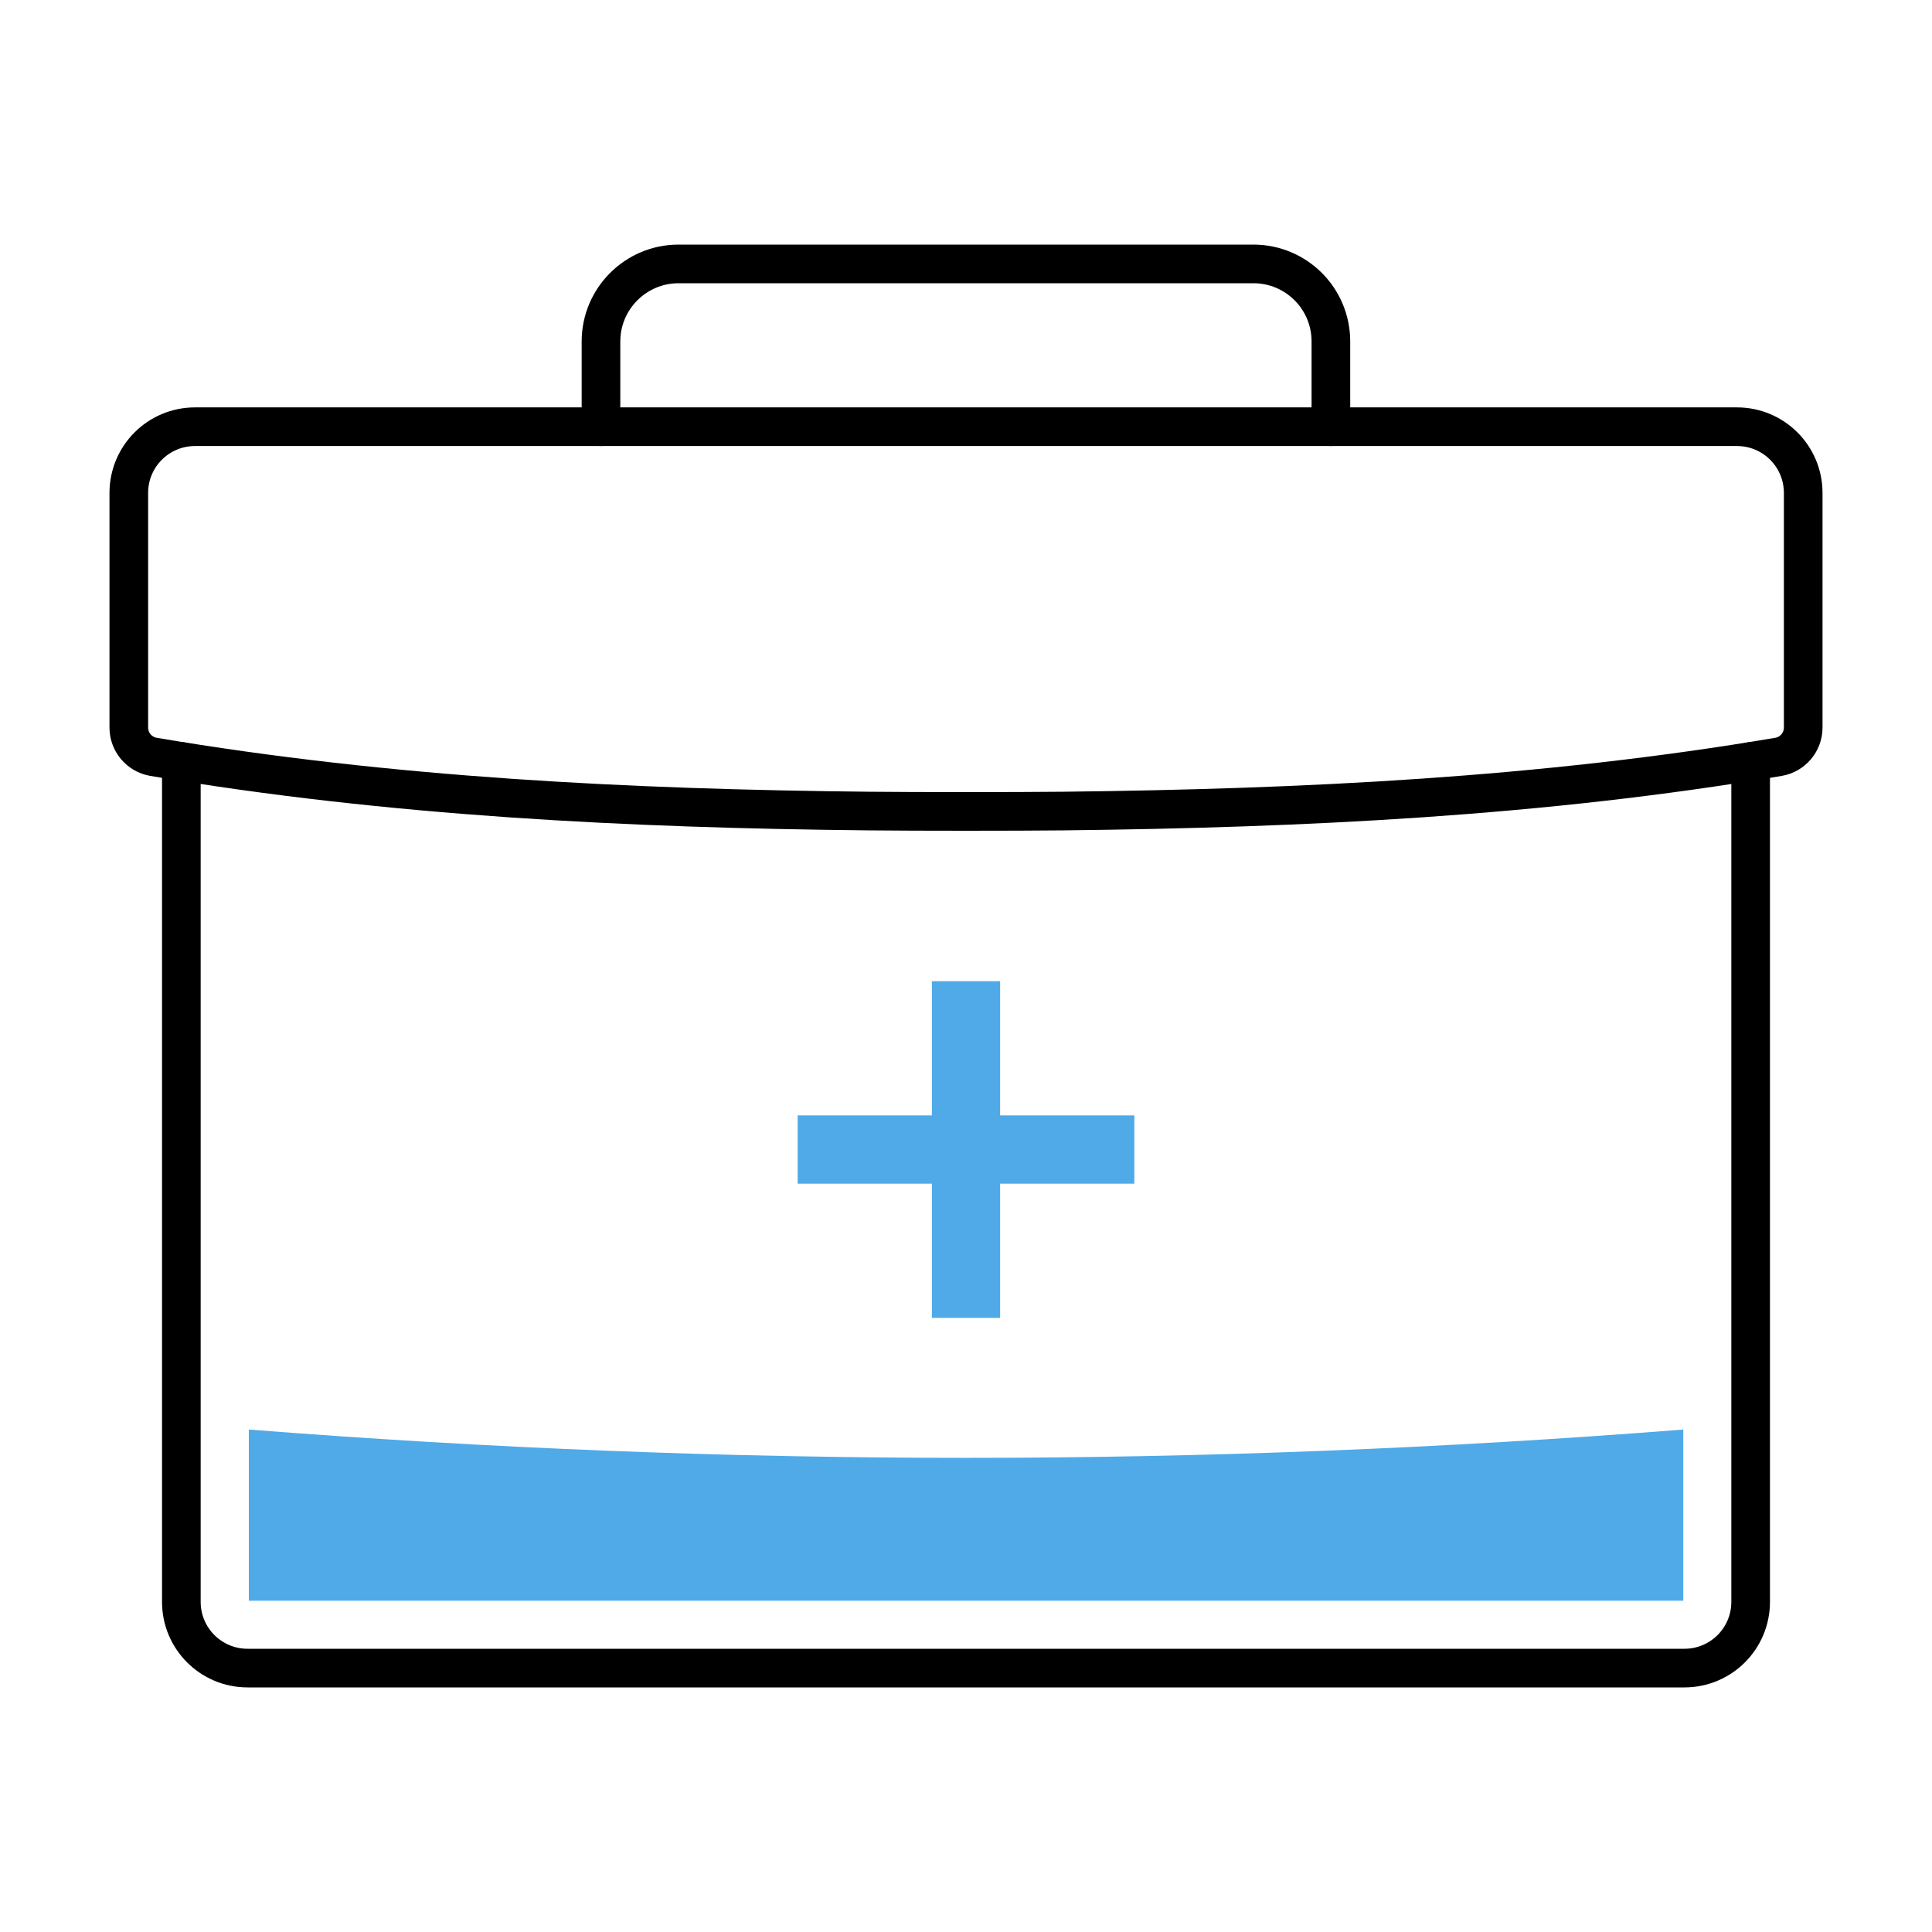 <?xml version="1.0" encoding="UTF-8"?>
<svg id="Ebene_1" data-name="Ebene 1" xmlns="http://www.w3.org/2000/svg" viewBox="0 0 150 150">
  <defs>
    <style>
      .cls-1 {
        fill: #4faae7;
        stroke-width: 0px;
      }

      .cls-2 {
        fill: none;
        stroke: #000;
        stroke-linecap: round;
        stroke-miterlimit: 10;
        stroke-width: 3px;
      }
    </style>
  </defs>
  <polygon class="cls-1" points="88.07 86.6 77.65 86.6 77.65 76.18 72.35 76.18 72.35 86.6 61.93 86.6 61.93 91.9 72.35 91.9 72.35 102.32 77.65 102.32 77.65 91.9 88.07 91.9 88.07 86.6"/>
  <path class="cls-2" d="m135.92,59.12v65.25c0,2.84-2.3,5.14-5.14,5.14H19.22c-2.84,0-5.14-2.3-5.14-5.14V59.12"/>
  <path class="cls-2" d="m67.44,62.97c-18.59-.19-37.14-1.1-55.53-4.21-1.1-.19-1.91-1.15-1.91-2.27v-18.22c0-2.84,2.3-5.14,5.14-5.14h119.72c2.84,0,5.14,2.3,5.14,5.14v18.22c0,1.12-.81,2.08-1.91,2.27-18.39,3.12-36.95,4-55.53,4.21-3.78.04-11.33.04-15.11,0Z"/>
  <path class="cls-2" d="m103.33,33.13v-6.62c0-3.33-2.69-6.02-6.02-6.02h-44.63c-3.32,0-6.02,2.7-6.02,6.02v6.62"/>
  <path class="cls-1" d="m19.32,110.99v13.29h111.37v-13.29c-37.25,2.93-74.11,2.93-111.37,0Z"/>
</svg>
